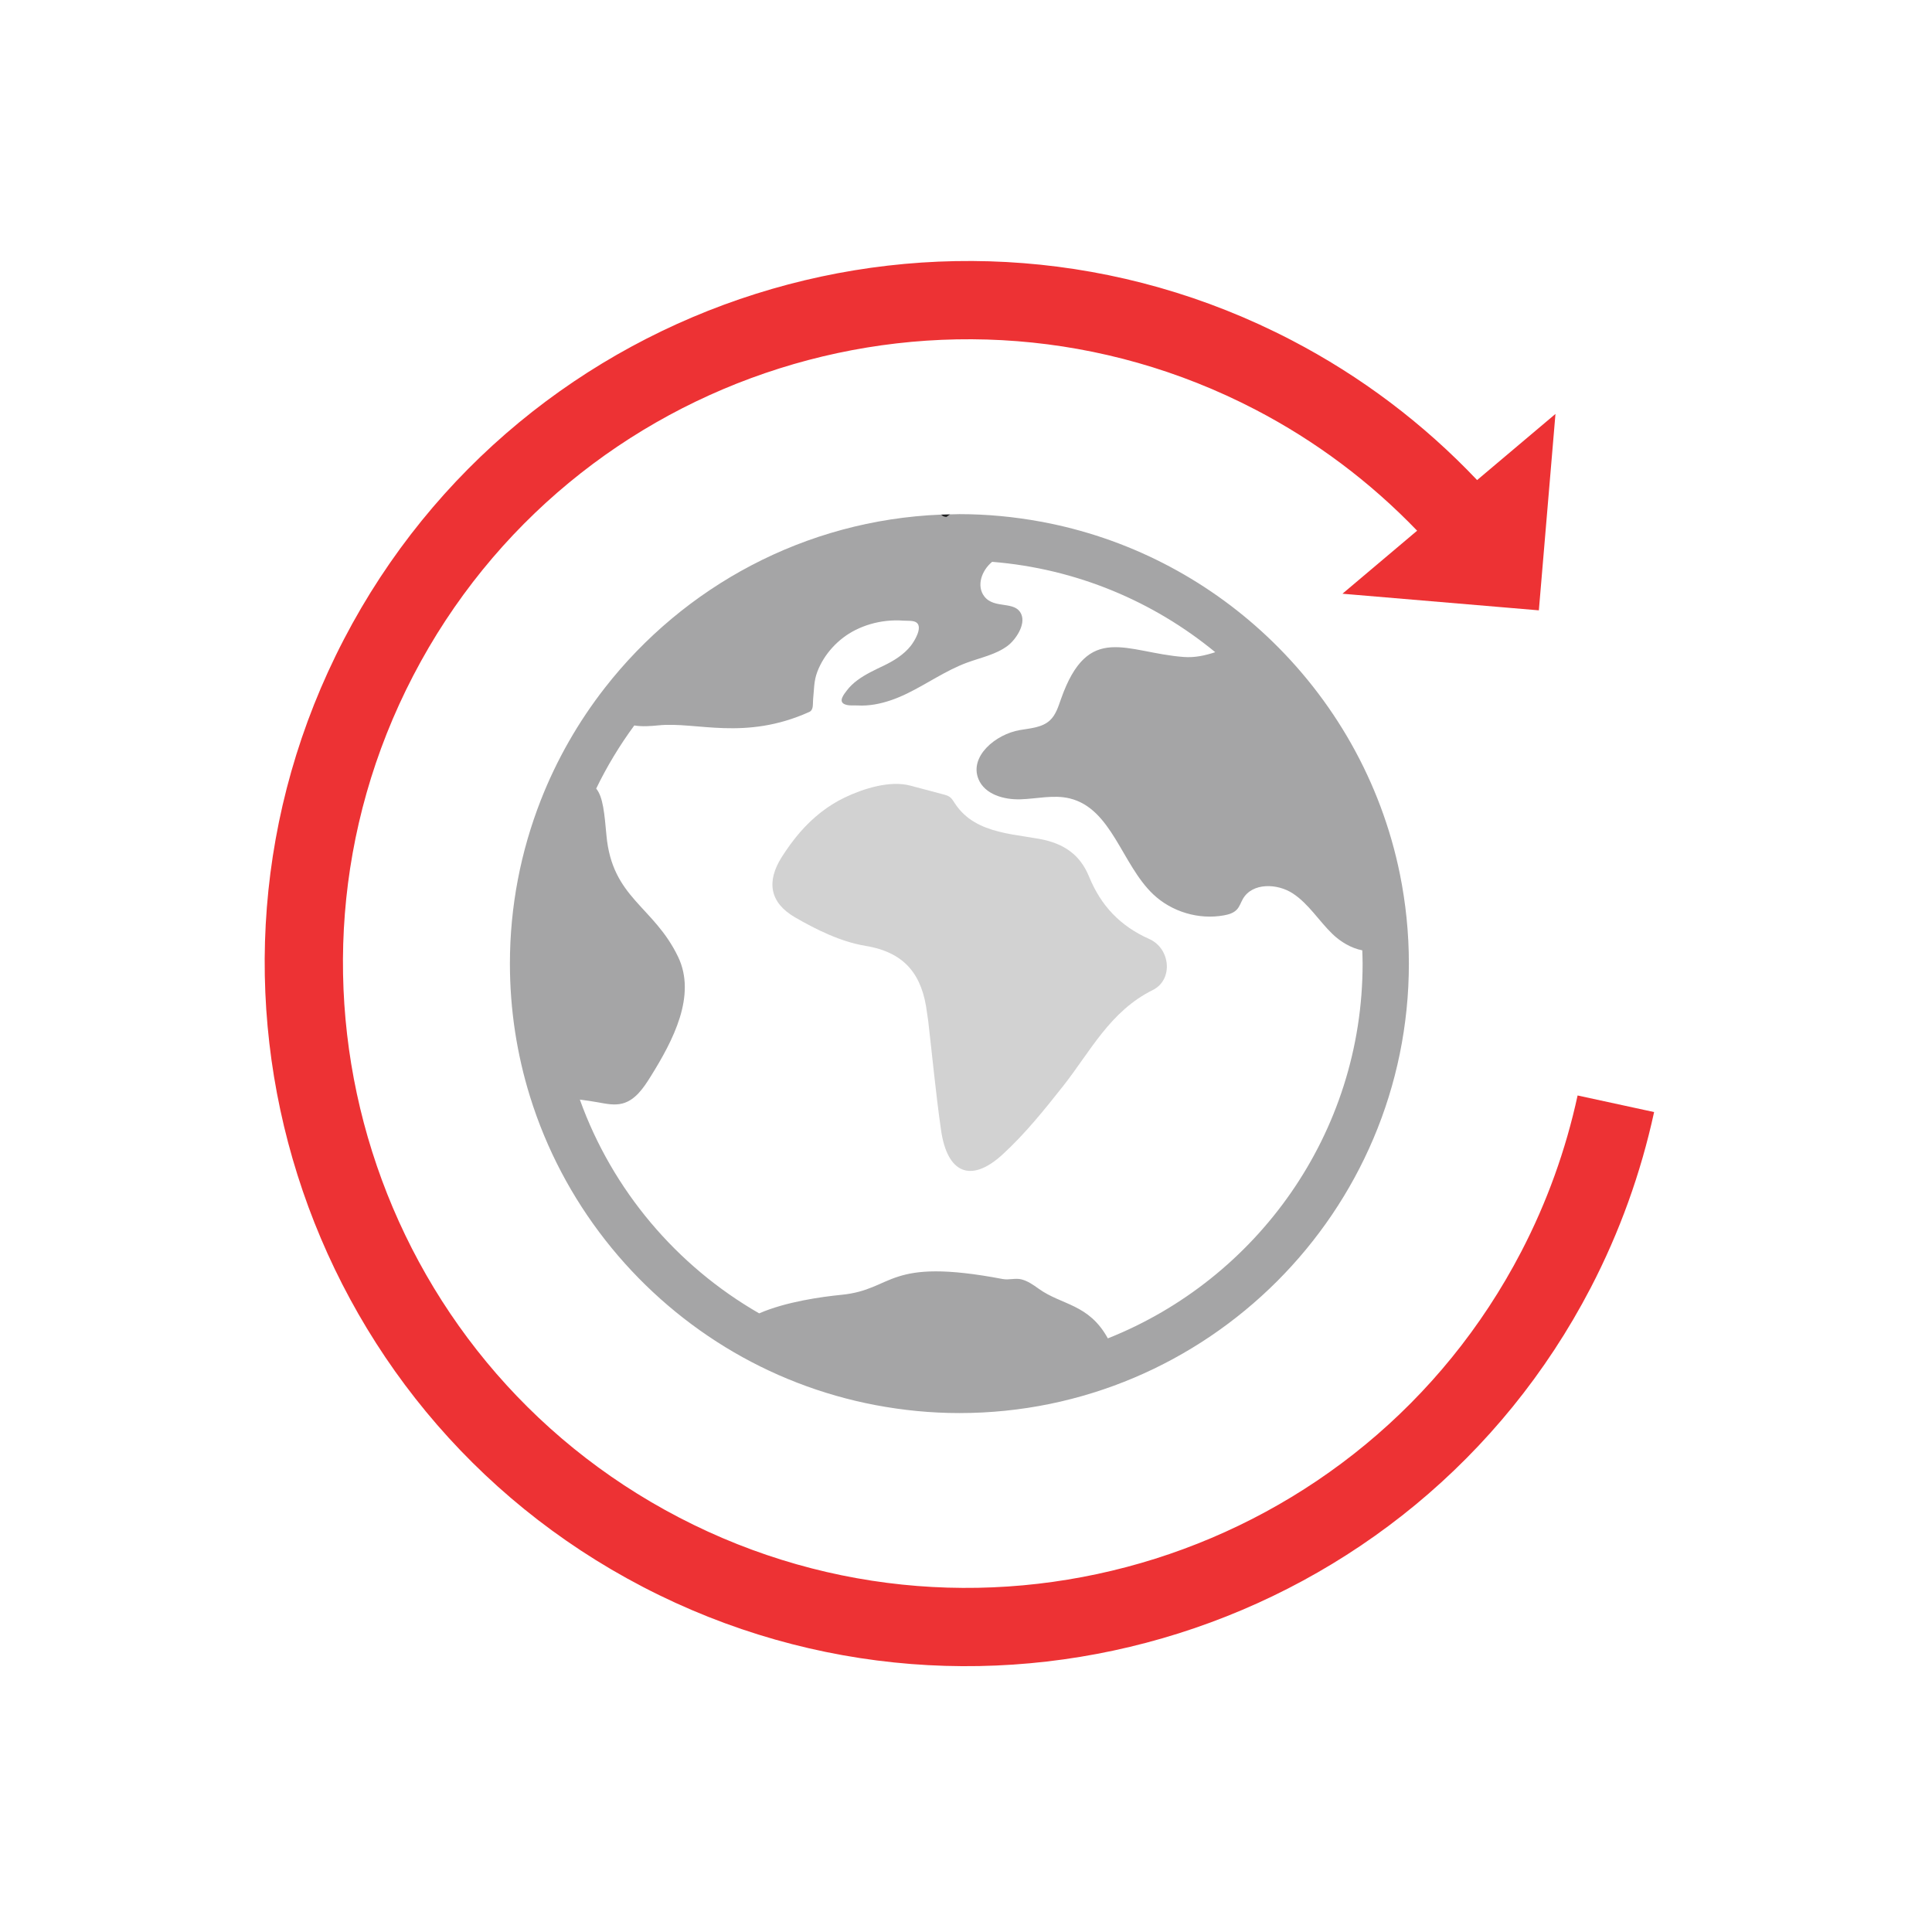 <svg xmlns="http://www.w3.org/2000/svg" width="112" height="112" viewBox="0 0 112 112">
  <g fill="none" fill-rule="evenodd" transform="translate(15.344 14.577)">
    <path fill="#1F2022" d="M39.742,15.241 C39.564,15.245 39.386,15.247 39.208,15.255 C39.288,15.341 39.385,15.399 39.531,15.392 C39.595,15.335 39.671,15.291 39.742,15.241"/>
    <path fill="#1F2022" fill-opacity=".2" d="M51.282,39.858 C49.598,39.111 48.482,37.933 47.79,36.243 C47.275,34.984 46.353,34.316 44.899,34.053 C43.872,33.868 42.808,33.779 41.826,33.404 C41.356,33.225 40.913,32.974 40.544,32.63 C40.343,32.444 40.167,32.233 40.016,32.004 C39.822,31.709 39.766,31.589 39.409,31.492 C38.748,31.312 38.086,31.138 37.424,30.965 C36.233,30.653 34.704,31.14 33.624,31.656 C32.624,32.135 31.754,32.84 31.03,33.676 C30.643,34.123 30.295,34.604 29.978,35.103 C29.07,36.533 29.28,37.756 30.747,38.604 C32.015,39.338 33.42,40.024 34.842,40.258 C37.171,40.643 38.127,41.989 38.393,44.119 C38.413,44.279 38.445,44.437 38.464,44.597 C38.709,46.712 38.907,48.835 39.21,50.942 C39.572,53.454 40.948,54.028 42.782,52.344 C44.076,51.156 45.197,49.763 46.289,48.379 C47.866,46.381 49.004,44.046 51.481,42.818 C52.688,42.22 52.51,40.404 51.282,39.858"/>
    <path fill="#1F2022" fill-opacity=".4" d="M48.879,63.01 C47.77,60.998 46.209,61.094 44.875,60.136 C44.565,59.914 44.247,59.688 43.88,59.592 C43.524,59.498 43.144,59.638 42.782,59.569 C35.991,58.279 36.544,60.181 33.426,60.486 C32.315,60.596 30.225,60.88 28.666,61.56 C23.883,58.812 20.159,54.425 18.27,49.168 C18.62,49.214 18.968,49.261 19.315,49.325 C19.786,49.411 20.275,49.515 20.738,49.394 C21.482,49.201 21.959,48.496 22.366,47.844 C23.684,45.734 25.042,43.134 23.966,40.892 C22.547,37.936 20.145,37.496 19.812,33.845 C19.698,32.6 19.618,31.621 19.218,31.138 C19.842,29.847 20.584,28.624 21.426,27.479 C21.887,27.554 22.375,27.518 22.847,27.471 C25.02,27.253 27.836,28.38 31.573,26.694 C31.835,26.575 31.765,26.218 31.793,25.958 C31.853,25.398 31.829,24.912 32.036,24.368 C32.43,23.335 33.246,22.452 34.23,21.954 C34.797,21.667 35.418,21.487 36.05,21.419 C36.377,21.383 36.707,21.378 37.034,21.403 C37.249,21.419 37.622,21.378 37.799,21.522 C38.154,21.811 37.654,22.611 37.453,22.864 C37.053,23.37 36.477,23.727 35.902,24.004 C35.372,24.259 34.829,24.507 34.354,24.86 C34.13,25.025 33.913,25.23 33.741,25.459 C33.585,25.667 33.234,26.086 33.628,26.252 C33.858,26.348 34.123,26.305 34.365,26.319 C34.694,26.339 35.025,26.315 35.35,26.262 C35.999,26.153 36.625,25.924 37.216,25.639 C38.394,25.07 39.476,24.297 40.702,23.842 C41.509,23.542 42.389,23.374 43.076,22.856 C43.516,22.524 44.131,21.648 43.861,21.03 C43.508,20.22 42.303,20.755 41.719,19.999 C41.247,19.388 41.562,18.493 42.171,17.993 C47.057,18.387 51.526,20.286 55.105,23.231 C54.519,23.424 53.919,23.557 53.28,23.509 C49.95,23.262 47.745,21.449 46.163,25.945 C46.006,26.389 45.864,26.866 45.518,27.185 C45.062,27.605 44.387,27.641 43.776,27.746 C42.368,27.989 40.833,29.277 41.382,30.596 C41.749,31.478 42.854,31.789 43.809,31.76 C44.763,31.732 45.733,31.482 46.662,31.706 C49.106,32.297 49.68,35.526 51.501,37.26 C52.576,38.283 54.15,38.753 55.609,38.487 C55.887,38.437 56.177,38.352 56.366,38.142 C56.524,37.969 56.592,37.734 56.709,37.531 C57.253,36.584 58.704,36.621 59.616,37.226 C60.527,37.83 61.113,38.808 61.9,39.568 C62.371,40.023 62.997,40.397 63.629,40.514 C63.636,40.77 63.648,41.026 63.648,41.284 C63.648,51.134 57.52,59.575 48.879,63.01 M65.81,36.098 C64.718,30.715 61.957,25.932 58.098,22.305 C54.521,18.943 49.998,16.581 44.975,15.661 C43.449,15.381 41.879,15.228 40.273,15.228 C40.095,15.228 39.919,15.238 39.742,15.241 C39.671,15.291 39.595,15.335 39.531,15.392 C39.385,15.399 39.288,15.341 39.208,15.255 C31.3,15.574 24.292,19.436 19.724,25.292 C18.186,27.263 16.926,29.46 16.001,31.825 C14.854,34.76 14.216,37.948 14.216,41.284 C14.216,43.965 14.625,46.554 15.381,48.991 C17.274,55.092 21.354,60.24 26.7,63.516 C29.335,65.13 32.278,66.285 35.418,66.88 C36.992,67.177 38.614,67.34 40.273,67.34 C54.64,67.34 66.33,55.651 66.33,41.284 C66.33,39.509 66.149,37.775 65.81,36.098"/>
    <path fill="#ED3234" d="M76.111,48.868 C75.427,52.024 74.328,55.071 72.844,57.924 C63.635,75.631 41.736,82.545 24.028,73.336 C6.321,64.128 -0.593,42.229 8.616,24.521 C17.825,6.813 39.724,-0.101 57.432,9.108 C60.93,10.928 64.079,13.291 66.808,16.127 L62.479,19.781 L73.865,20.744 L74.828,9.358 L70.285,13.192 C67.167,9.905 63.549,7.176 59.525,5.082 C39.598,-5.281 14.954,2.5 4.591,22.428 C-5.773,42.355 2.007,66.999 21.935,77.362 C41.862,87.726 66.506,79.945 76.87,60.018 C78.539,56.807 79.776,53.378 80.546,49.829 L76.111,48.868 Z" transform="translate(0 .061)"/>
  </g>
</svg>
